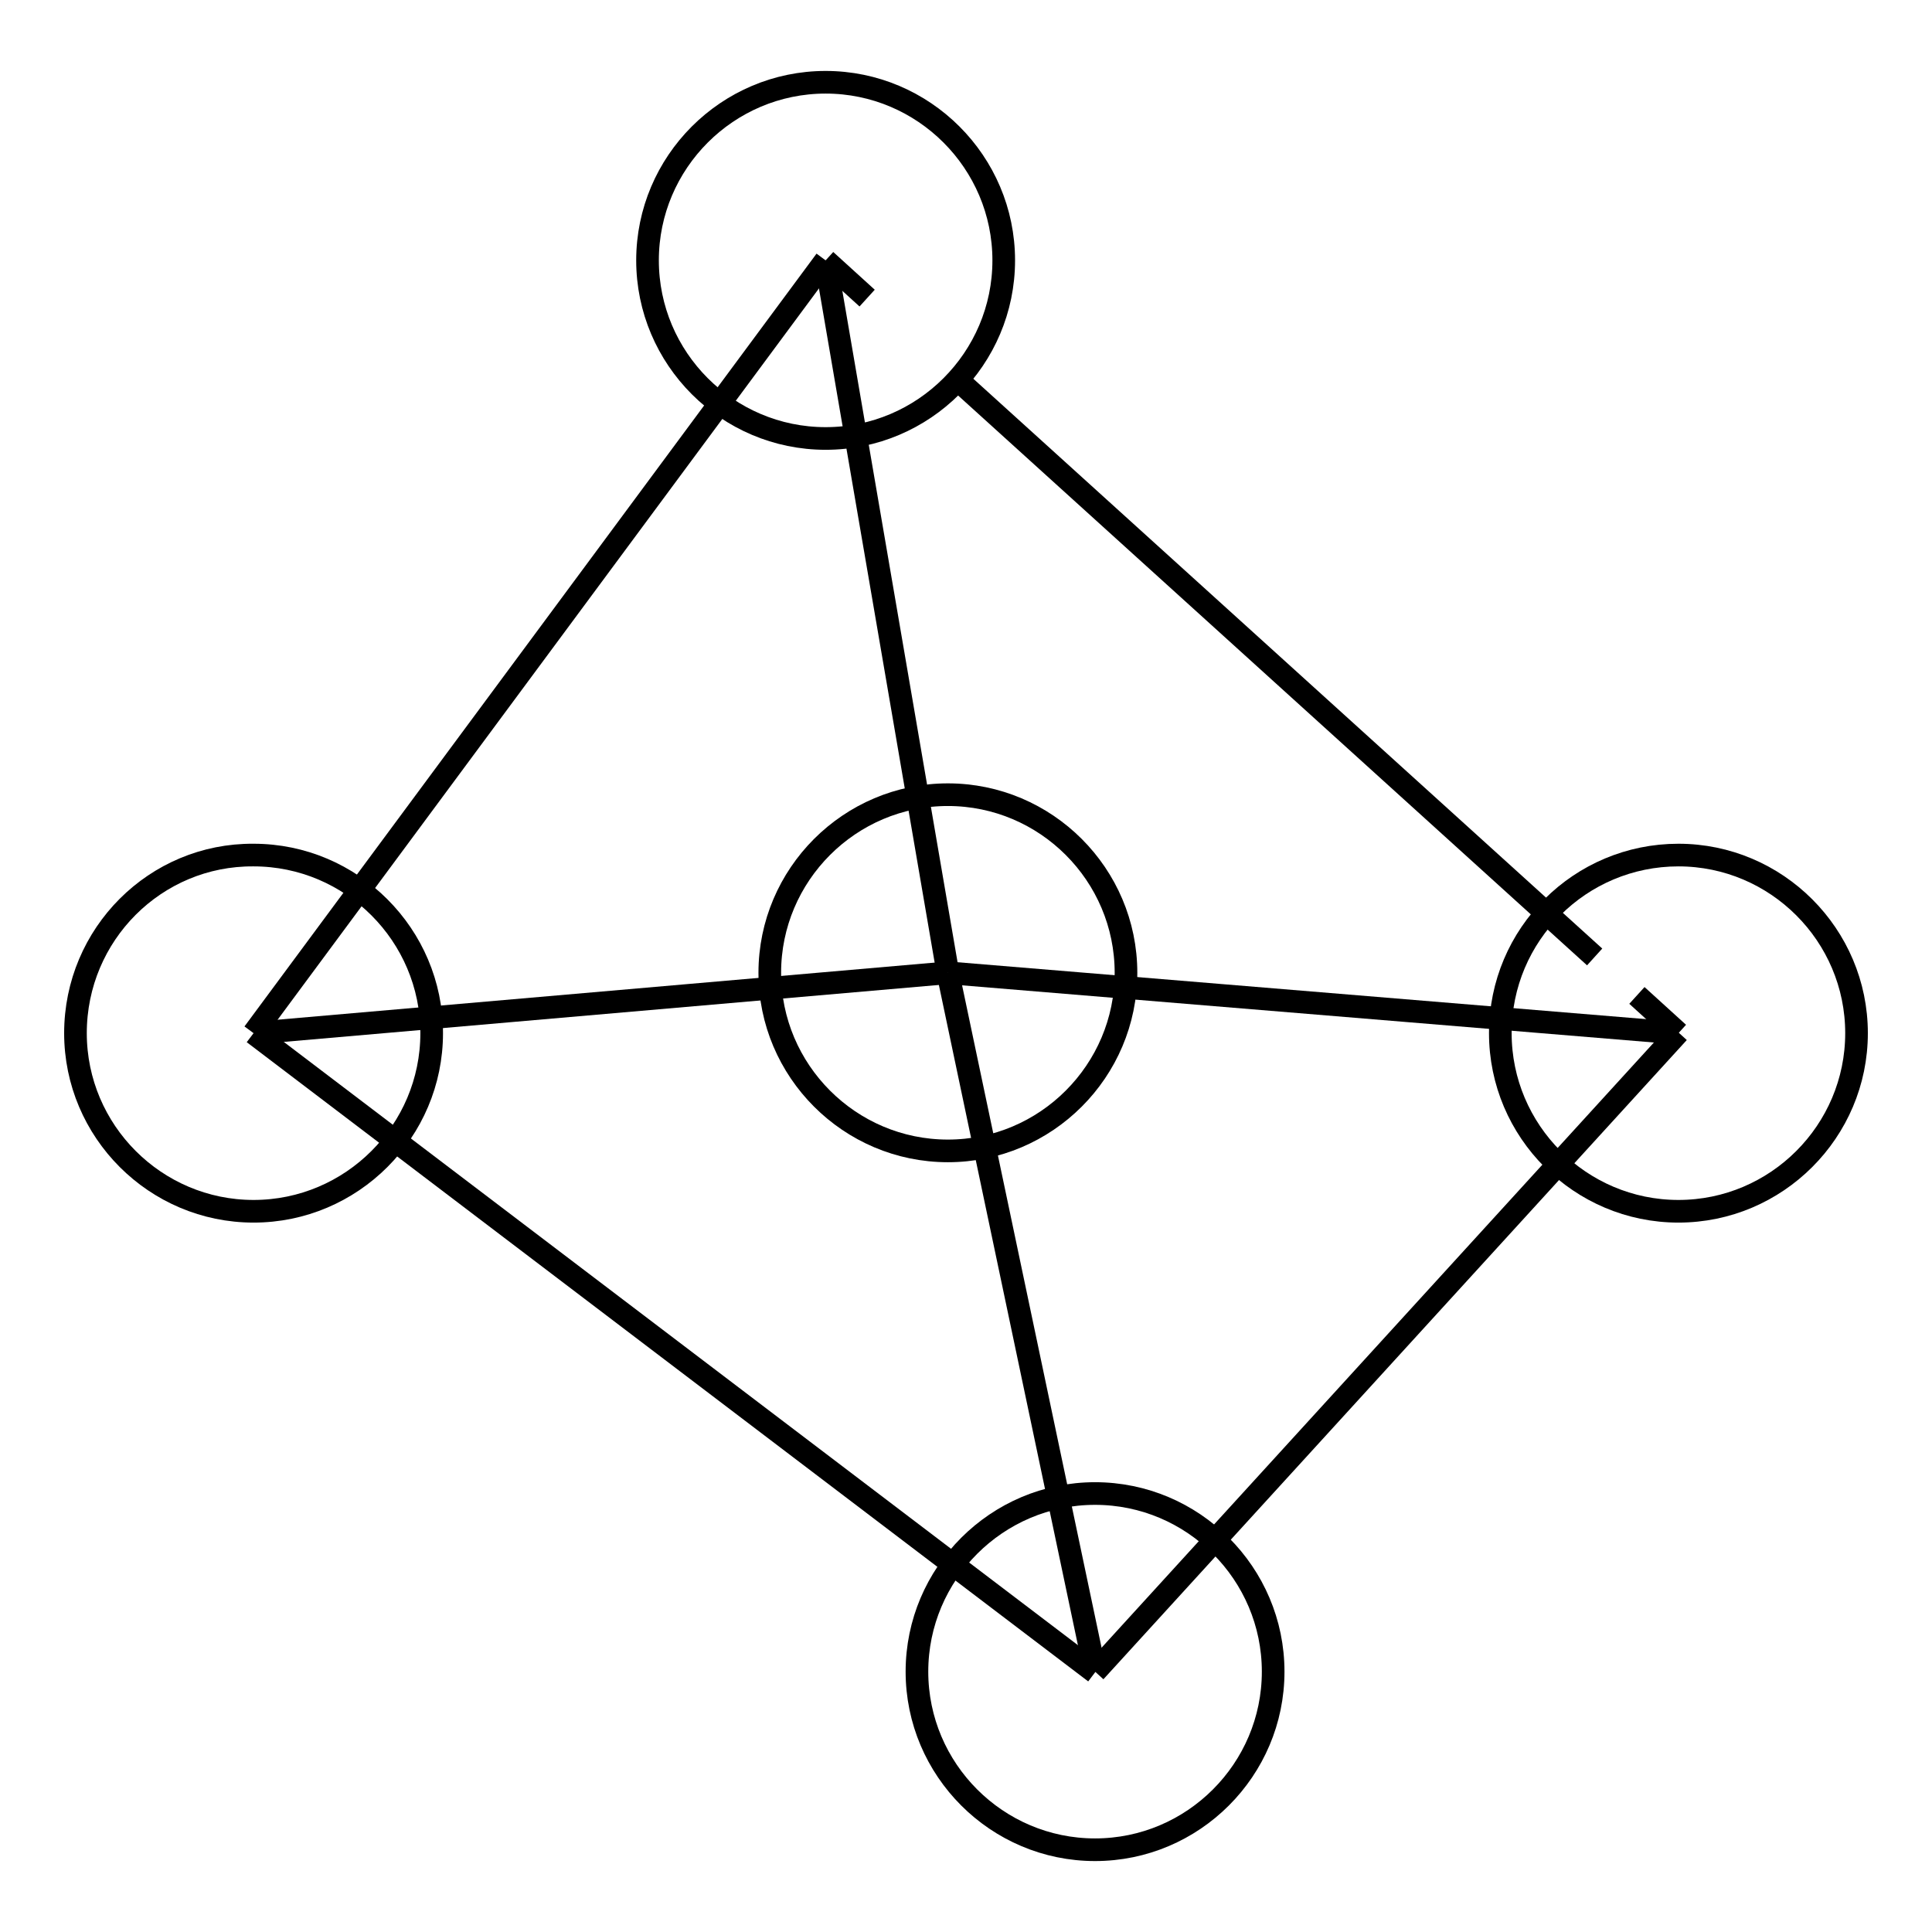 <?xml version="1.0" encoding="utf-8"?>
<!-- Svg Vector Icons : http://www.onlinewebfonts.com/icon -->
<!DOCTYPE svg PUBLIC "-//W3C//DTD SVG 1.1//EN" "http://www.w3.org/Graphics/SVG/1.1/DTD/svg11.dtd">
<svg version="1.1" xmlns="http://www.w3.org/2000/svg" xmlns:xlink="http://www.w3.org/1999/xlink" x="0px" y="0px" viewBox="0 0 256 256" enable-background="new 0 0 256 256" xml:space="preserve">
<g><g><path stroke-width="3" fill-opacity="0" stroke="#000000"  d="M85.8,34.5c0,13,10.6,23.6,23.6,23.6c13,0,23.6-10.6,23.6-23.6c0-13-10.6-23.6-23.6-23.6C96.4,10.9,85.8,21.5,85.8,34.5z"/><path stroke-width="3" fill-opacity="0" stroke="#000000"  d="M10,136.9c0,13,10.6,23.6,23.6,23.6c13,0,23.6-10.6,23.6-23.6l0,0c0-13-10.6-23.6-23.6-23.6C20.6,113.2,10,123.8,10,136.9z"/><path stroke-width="3" fill-opacity="0" stroke="#000000"  d="M102,128.9c0,13,10.6,23.6,23.6,23.6c13,0,23.6-10.6,23.6-23.6c0-13-10.6-23.6-23.6-23.6C112.6,105.3,102,115.9,102,128.9L102,128.9z"/><path stroke-width="3" fill-opacity="0" stroke="#000000"  d="M121.5,221.5c0,13,10.6,23.6,23.6,23.6c13,0,23.6-10.6,23.6-23.6c0-13-10.6-23.6-23.6-23.6C132.1,197.9,121.5,208.5,121.5,221.5L121.5,221.5L121.5,221.5z"/><path stroke-width="3" fill-opacity="0" stroke="#000000"  d="M198.8,136.9c0,13,10.6,23.6,23.6,23.6c13,0,23.6-10.6,23.6-23.6c0-13-10.6-23.6-23.6-23.6C209.4,113.3,198.8,123.8,198.8,136.9z"/><path stroke-width="3" fill-opacity="0" stroke="#000000"  d="M109.4,34.5l5.5,5L109.4,34.5z"/><path stroke-width="3" fill-opacity="0" stroke="#000000"  d="M126.2,49.7l85.1,77.1L126.2,49.7z"/><path stroke-width="3" fill-opacity="0" stroke="#000000"  d="M216.9,131.9l5.5,5L216.9,131.9z"/><path stroke-width="3" fill-opacity="0" stroke="#000000"  d="M109.4,34.5L33.6,136.9L109.4,34.5z"/><path stroke-width="3" fill-opacity="0" stroke="#000000"  d="M33.6,136.9l92-8L33.6,136.9z"/><path stroke-width="3" fill-opacity="0" stroke="#000000"  d="M125.6,128.9l-16.2-94.4L125.6,128.9z"/><path stroke-width="3" fill-opacity="0" stroke="#000000"  d="M222.4,136.9l-96.8-8L222.4,136.9z"/><path stroke-width="3" fill-opacity="0" stroke="#000000"  d="M125.6,128.9l19.5,92.6L125.6,128.9z"/><path stroke-width="3" fill-opacity="0" stroke="#000000"  d="M145.1,221.5l77.3-84.7L145.1,221.5z"/><path stroke-width="3" fill-opacity="0" stroke="#000000"  d="M33.6,136.9l111.5,84.7L33.6,136.9z"/></g></g>
</svg>